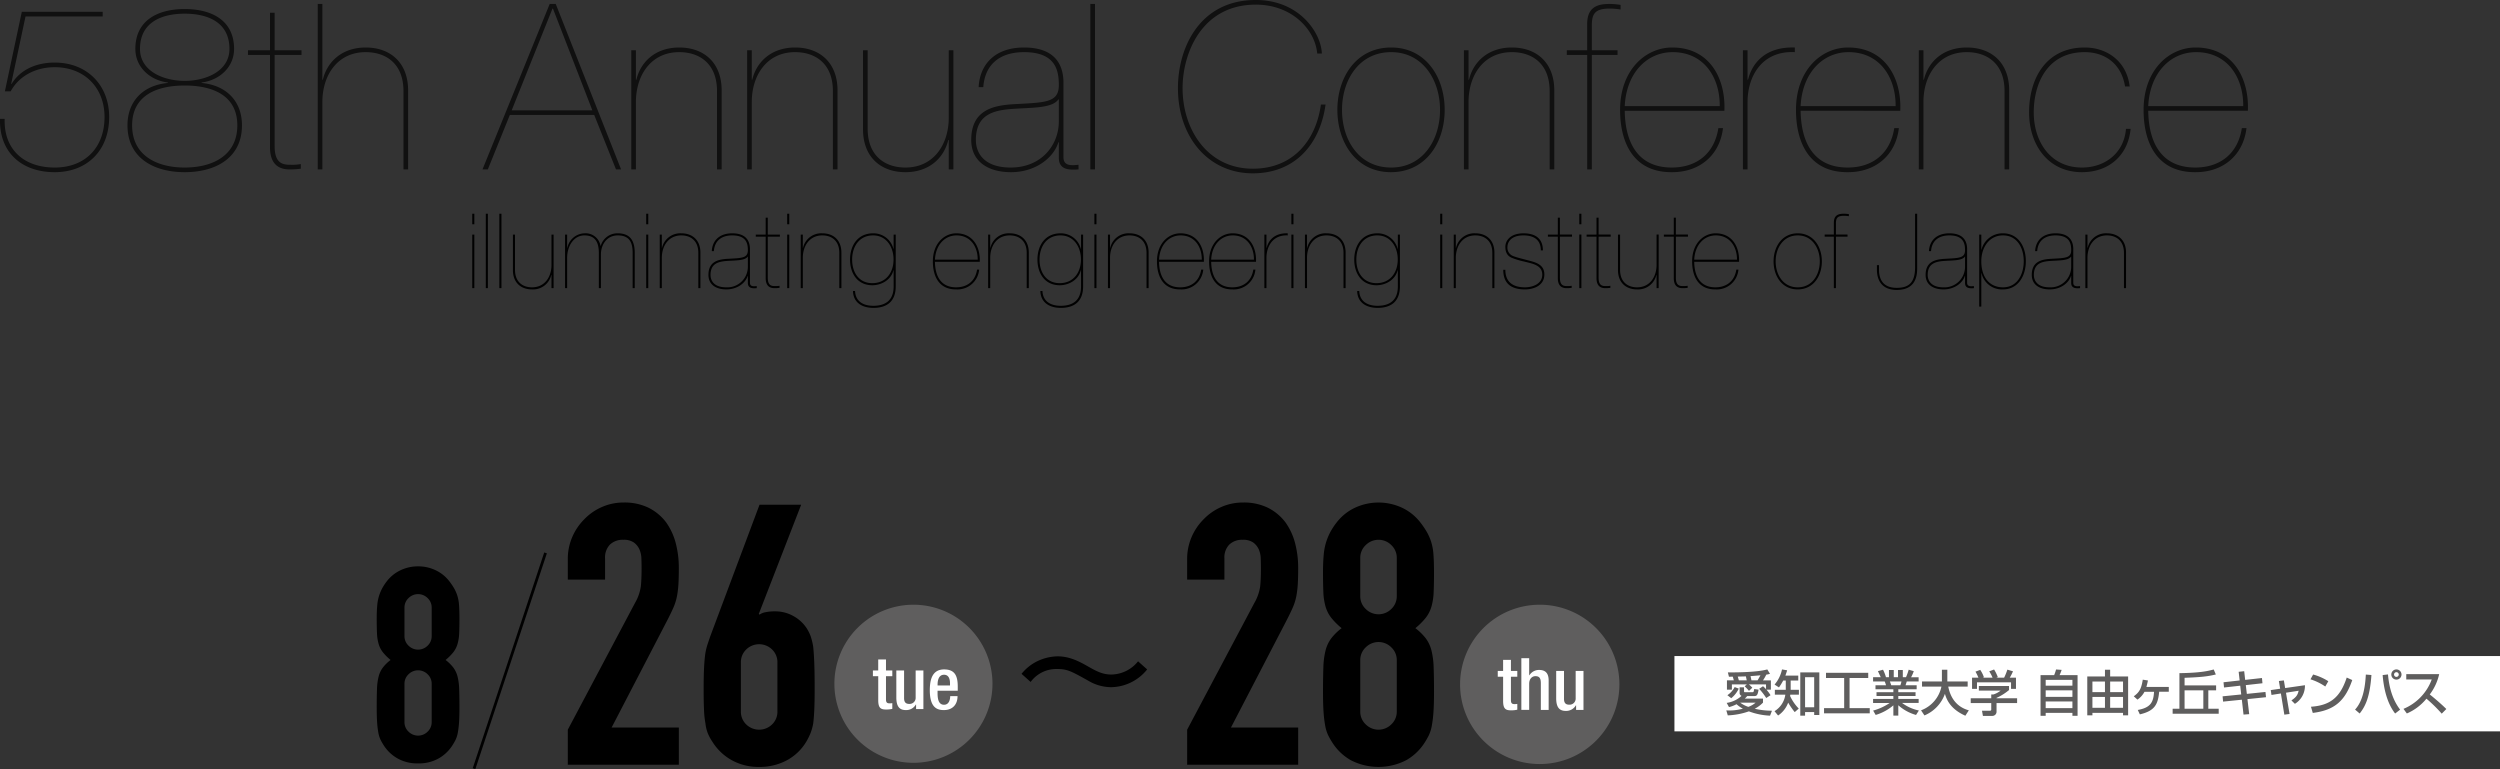<svg xmlns="http://www.w3.org/2000/svg" width="863.049" height="265.51" viewBox="0 0 863.049 265.51">
  <rect x="0" y="0" width="863.049" height="265.51" fill="#333333" stroke="none"/>
  <g id="hero_catch" transform="translate(-577.951 -303.52)">
    <path id="path_02" d="M38.4-52.8v-1.6H10.48L4.64-26.96h2c2.96-5.44,8.8-8.32,15.2-8.32,10.32,0,17.2,7.12,17.2,17.2,0,10.56-6.72,17.44-17.2,17.44C11.28-.64,4.24-6.8,4.56-17.44H2.96C2.64-5.84,10.48.96,21.84.96c11.2,0,18.8-7.52,18.8-19.04,0-10.96-7.6-18.8-18.8-18.8-6.32,0-11.84,2.4-14.88,7.36H6.8L11.76-52.8ZM84.88-15.2C84.88-4.72,76.24-.64,66.72-.64S48.56-4.72,48.56-15.2s8.72-13.76,18.16-13.76S84.88-25.68,84.88-15.2ZM72.56-30c6.24-.8,11.2-5.36,11.2-11.6,0-9.76-7.6-13.76-17.04-13.76s-17.04,4-17.04,13.76c0,6.24,4.96,10.8,11.2,11.6v.16c-8.56.8-13.92,6.32-13.92,14.64C46.96-3.92,56.08.96,66.72.96S86.48-3.92,86.48-15.2c0-8.32-5.36-13.84-13.92-14.64Zm9.6-11.6c0,7.76-8.24,11.04-15.44,11.04S51.28-33.84,51.28-41.6c0-9.28,7.6-12.16,15.44-12.16S82.16-50.88,82.16-41.6Zm24.88,2.08v-1.6H97.76V-54.08h-1.6v12.96h-7.6v1.6h7.6V-7.68c0,5.84,2.96,7.68,6.72,7.68a27.32,27.32,0,0,0,3.92-.24v-1.6a16.672,16.672,0,0,1-3.52.24c-2.48,0-5.52-.24-5.52-6.4V-39.52ZM112.64,0h1.6V-23.28c0-9.12,5.12-17.2,14.96-17.2,6.96,0,13.04,3.92,13.04,13.44V0h1.6V-27.28c0-9.52-6.08-14.8-14.64-14.8-8.08,0-13.28,4.8-14.8,11.12h-.16V-57.12h-1.6ZM179.6-20.4l14.08-35.12h.16l13.6,35.12Zm28.48,1.6L215.6,0h1.76L194.8-57.12h-2.08L169.52,0h1.84l7.6-18.8ZM220.88,0h1.6V-23.28c0-9.12,5.12-17.2,14.96-17.2,6.96,0,13.04,3.92,13.04,13.44V0h1.6V-27.28c0-9.52-6.08-14.8-14.64-14.8-8.08,0-13.28,4.8-14.8,11.12h-.16V-41.12h-1.6Zm40,0h1.6V-23.28c0-9.12,5.12-17.2,14.96-17.2,6.96,0,13.04,3.92,13.04,13.44V0h1.6V-27.28c0-9.52-6.08-14.8-14.64-14.8-8.08,0-13.28,4.8-14.8,11.12h-.16V-41.12h-1.6Zm71.2-41.12h-1.6v23.28c0,9.12-5.12,17.2-14.96,17.2-6.96,0-13.04-3.92-13.04-13.44V-41.12h-1.6v27.28c0,9.52,6.08,14.8,14.64,14.8,8.08,0,13.28-4.8,14.8-11.12h.16V0h1.6Zm36.4,24.56c0,8.08-5.92,15.92-16.64,15.92-8.96,0-12-4.8-12-9.52,0-8.8,6.08-10.24,12.56-10.72,6.64-.48,13.76-.16,15.92-3.28h.16ZM342.4-28.4c.56-7.68,5.52-12.08,14.08-12.08,10.96,0,12,6.4,12,11.36,0,6.24-4.8,6-16.08,6.64-6.88.48-14.16,2.16-14.16,12.32,0,7.28,5.6,11.12,13.76,11.12,8.48,0,14.72-5.04,16.32-10.32h.16V-4c0,4.24,3.68,4.24,6.8,4V-1.6c-2.24.24-5.2.56-5.2-2.56V-30.32c-.24-8.96-6.32-11.76-13.6-11.76-10.16,0-15.28,5.92-15.68,13.68ZM379.36,0h1.6V-57.12h-1.6Zm79.6-22.4C457.2-9.76,449.2-.24,435.44-.24,420-.24,411.2-13.52,411.2-28.08c0-11.84,6.48-28.8,25.28-28.8,12.48,0,20.48,8.64,21.2,16.88h1.6c-.24-7.04-7.68-18.48-22.8-18.48-19.44,0-26.88,16.56-26.88,30.4,0,17.12,10.64,29.44,25.84,29.44,14.4,0,23.2-9.84,25.12-23.76Zm5.68,1.84c0,11.28,6.48,21.52,18.48,21.52,12.08,0,18.56-10.24,18.56-21.52,0-11.2-6.48-21.52-18.48-21.52C471.12-42.08,464.64-31.76,464.64-20.56Zm1.6,0c0-10.24,5.84-19.92,16.96-19.92,10.96,0,16.88,9.68,16.88,19.92,0,10.4-5.92,19.92-16.88,19.92C472.08-.64,466.24-10.16,466.24-20.56ZM508.32,0h1.6V-23.28c0-9.12,5.12-17.2,14.96-17.2,6.96,0,13.04,3.92,13.04,13.44V0h1.6V-27.28c0-9.52-6.08-14.8-14.64-14.8-8.08,0-13.28,4.8-14.8,11.12h-.16V-41.12h-1.6Zm42.56-39.52V0h1.6V-39.52h8.88v-1.6h-8.88v-8.56c0-4,1.04-5.84,6.16-5.84a22.328,22.328,0,0,1,3.76.32v-1.6a29.844,29.844,0,0,0-3.44-.32c-3.44,0-8.08.32-8.08,6.88v9.12h-7.04v1.6Zm12.96,17.68c.56-11.52,7.68-18.64,16.56-18.64,10.64,0,16.32,8.56,16.24,18.64Zm34.4,1.6c.48-11.28-5.2-21.84-18-21.84-9.28,0-18,7.84-18,21.52,0,12.24,5.28,21.68,18,21.52,9.36,0,16.4-5.76,17.52-15.2h-1.6c-1.36,8.88-7.6,13.6-16.08,13.6C568.4-.64,564-9.2,563.84-20.24Zm8-3.04c0-8.96,5.04-17.76,16.32-17.2v-1.6c-9.84-.32-14.64,5.04-16.16,11.12h-.16V-41.12h-1.6V0h1.6Zm18.32,1.44c.56-11.52,7.68-18.64,16.56-18.64,10.64,0,16.32,8.56,16.24,18.64Zm34.4,1.6c.48-11.28-5.2-21.84-18-21.84-9.28,0-18,7.84-18,21.52,0,12.24,5.28,21.68,18,21.52,9.36,0,16.4-5.76,17.52-15.2h-1.6c-1.36,8.88-7.6,13.6-16.08,13.6-11.68,0-16.08-8.56-16.24-19.6ZM665.36,0h1.6V-23.28c0-9.12,5.12-17.2,14.96-17.2,6.96,0,13.04,3.92,13.04,13.44V0h1.6V-27.28c0-9.52-6.08-14.8-14.64-14.8-8.08,0-13.28,4.8-14.8,11.12h-.16V-41.12h-1.6Zm71.52-14c-.64,8.24-7.12,13.36-15.2,13.36-10.88,0-16.64-8.96-16.64-19.04,0-9.68,4.48-20.8,17.6-20.8,6.8,0,12.64,3.84,13.92,11.84h1.6c-1.04-8.72-7.84-13.44-15.52-13.44-13.2,0-19.2,10.48-19.2,22.4C703.44-8.48,710,.96,721.68.96c9.28,0,15.92-5.76,16.8-14.96Zm7.68-7.84c.56-11.52,7.68-18.64,16.56-18.64,10.64,0,16.32,8.56,16.24,18.64Zm34.4,1.6c.48-11.28-5.2-21.84-18-21.84-9.28,0-18,7.84-18,21.52,0,12.24,5.28,21.68,18,21.52,9.36,0,16.4-5.76,17.52-15.2h-1.6c-1.36,8.88-7.6,13.6-16.08,13.6-11.68,0-16.08-8.56-16.24-19.6Z" transform="translate(575 362)" opacity="0.689"/>
    <path id="path_01" d="M2.7-18.5H1.98V0H2.7Zm0-7.2H1.98v3.636H2.7ZM6.66,0h.72V-25.7H6.66Zm4.68,0h.72V-25.7h-.72ZM30.06-18.5h-.72V-8.028c0,4.1-2.3,7.74-6.732,7.74-3.132,0-5.868-1.764-5.868-6.048V-18.5h-.72V-6.228c0,4.284,2.736,6.66,6.588,6.66a6.46,6.46,0,0,0,6.66-5h.072V0h.72ZM34.02,0h.72V-10.476c0-4.1,2.3-7.74,5.976-7.74,4.1,0,5,2.916,4.968,6.336V0h.72V-11.736c.036-3.456,2.16-6.48,5.8-6.48,4.032,0,5.148,2.376,5.148,6.048V0h.72V-12.168c0-4-1.4-6.768-5.868-6.768a5.986,5.986,0,0,0-5.868,4.32H46.26a5.239,5.239,0,0,0-5.544-4.32,6.234,6.234,0,0,0-5.9,5H34.74V-18.5h-.72ZM62.748-18.5h-.72V0h.72Zm0-7.2h-.72v3.636h.72ZM66.708,0h.72V-10.476c0-4.1,2.3-7.74,6.732-7.74,3.132,0,5.868,1.764,5.868,6.048V0h.72V-12.276c0-4.284-2.736-6.66-6.588-6.66a6.46,6.46,0,0,0-6.66,5h-.072V-18.5h-.72Zm30.42-7.452A7.1,7.1,0,0,1,89.64-.288c-4.032,0-5.4-2.16-5.4-4.284,0-3.96,2.736-4.608,5.652-4.824,2.988-.216,6.192-.072,7.164-1.476h.072ZM85.392-12.78c.252-3.456,2.484-5.436,6.336-5.436,4.932,0,5.4,2.88,5.4,5.112,0,2.808-2.16,2.7-7.236,2.988-3.1.216-6.372.972-6.372,5.544,0,3.276,2.52,5,6.192,5,3.816,0,6.624-2.268,7.344-4.644h.072V-1.8c0,1.908,1.656,1.908,3.06,1.8V-.72c-1.008.108-2.34.252-2.34-1.152V-13.644c-.108-4.032-2.844-5.292-6.12-5.292-4.572,0-6.876,2.664-7.056,6.156Zm22.788-5v-.72H104v-5.832h-.72V-18.5h-3.42v.72h3.42V-3.456c0,2.628,1.332,3.456,3.024,3.456a12.294,12.294,0,0,0,1.764-.108v-.72a7.5,7.5,0,0,1-1.584.108C105.372-.72,104-.828,104-3.6V-17.784Zm3.24-.72h-.72V0h.72Zm0-7.2h-.72v3.636h.72ZM115.38,0h.72V-10.476c0-4.1,2.3-7.74,6.732-7.74,3.132,0,5.868,1.764,5.868,6.048V0h.72V-12.276c0-4.284-2.736-6.66-6.588-6.66a6.46,6.46,0,0,0-6.66,5H116.1V-18.5h-.72Zm32.04-9.864c0,4.464-2.592,8.136-7.344,8.136-4.5,0-6.948-3.564-6.948-8.136,0-4.5,2.448-8.352,7.236-8.352C145.008-18.216,147.456-14.112,147.42-9.864Zm.036,9.252c0,4.572-2.556,6.7-7.02,6.7-3.348,0-6.156-1.44-6.3-5.112h-.72c.108,4.14,3.312,5.832,7.056,5.832,4.824,0,7.7-2.376,7.7-7.416V-18.5h-.72v4.932h-.072a7.1,7.1,0,0,0-7.02-5.364c-5.22,0-7.956,4.1-7.956,9.072,0,4.752,2.556,8.856,7.7,8.856,3.168,0,6.516-1.908,7.272-5.184h.072Zm14.256-9.216c.252-5.184,3.456-8.388,7.452-8.388,4.788,0,7.344,3.852,7.308,8.388Zm15.48.72c.216-5.076-2.34-9.828-8.1-9.828-4.176,0-8.1,3.528-8.1,9.684,0,5.508,2.376,9.756,8.1,9.684a7.5,7.5,0,0,0,7.884-6.84h-.72c-.612,4-3.42,6.12-7.236,6.12-5.256,0-7.236-3.852-7.308-8.82ZM180.072,0h.72V-10.476c0-4.1,2.3-7.74,6.732-7.74,3.132,0,5.868,1.764,5.868,6.048V0h.72V-12.276c0-4.284-2.736-6.66-6.588-6.66a6.46,6.46,0,0,0-6.66,5h-.072V-18.5h-.72Zm32.04-9.864c0,4.464-2.592,8.136-7.344,8.136-4.5,0-6.948-3.564-6.948-8.136,0-4.5,2.448-8.352,7.236-8.352C209.7-18.216,212.148-14.112,212.112-9.864Zm.036,9.252c0,4.572-2.556,6.7-7.02,6.7-3.348,0-6.156-1.44-6.3-5.112h-.72c.108,4.14,3.312,5.832,7.056,5.832,4.824,0,7.7-2.376,7.7-7.416V-18.5h-.72v4.932h-.072a7.1,7.1,0,0,0-7.02-5.364c-5.22,0-7.956,4.1-7.956,9.072,0,4.752,2.556,8.856,7.7,8.856,3.168,0,6.516-1.908,7.272-5.184h.072ZM217.476-18.5h-.72V0h.72Zm0-7.2h-.72v3.636h.72ZM221.436,0h.72V-10.476c0-4.1,2.3-7.74,6.732-7.74,3.132,0,5.868,1.764,5.868,6.048V0h.72V-12.276c0-4.284-2.736-6.66-6.588-6.66a6.46,6.46,0,0,0-6.66,5h-.072V-18.5h-.72Zm17.64-9.828c.252-5.184,3.456-8.388,7.452-8.388,4.788,0,7.344,3.852,7.308,8.388Zm15.48.72c.216-5.076-2.34-9.828-8.1-9.828-4.176,0-8.1,3.528-8.1,9.684,0,5.508,2.376,9.756,8.1,9.684a7.5,7.5,0,0,0,7.884-6.84h-.72c-.612,4-3.42,6.12-7.236,6.12-5.256,0-7.236-3.852-7.308-8.82Zm2.52-.72c.252-5.184,3.456-8.388,7.452-8.388,4.788,0,7.344,3.852,7.308,8.388Zm15.48.72c.216-5.076-2.34-9.828-8.1-9.828-4.176,0-8.1,3.528-8.1,9.684,0,5.508,2.376,9.756,8.1,9.684a7.5,7.5,0,0,0,7.884-6.84h-.72c-.612,4-3.42,6.12-7.236,6.12-5.256,0-7.236-3.852-7.308-8.82Zm3.6-1.368c0-4.032,2.268-7.992,7.344-7.74v-.72c-4.428-.144-6.588,2.268-7.272,5h-.072V-18.5h-.72V0h.72ZM285.48-18.5h-.72V0h.72Zm0-7.2h-.72v3.636h.72ZM289.44,0h.72V-10.476c0-4.1,2.3-7.74,6.732-7.74,3.132,0,5.868,1.764,5.868,6.048V0h.72V-12.276c0-4.284-2.736-6.66-6.588-6.66a6.46,6.46,0,0,0-6.66,5h-.072V-18.5h-.72Zm32.04-9.864c0,4.464-2.592,8.136-7.344,8.136-4.5,0-6.948-3.564-6.948-8.136,0-4.5,2.448-8.352,7.236-8.352C319.068-18.216,321.516-14.112,321.48-9.864Zm.036,9.252c0,4.572-2.556,6.7-7.02,6.7-3.348,0-6.156-1.44-6.3-5.112h-.72c.108,4.14,3.312,5.832,7.056,5.832,4.824,0,7.7-2.376,7.7-7.416V-18.5h-.72v4.932h-.072a7.1,7.1,0,0,0-7.02-5.364c-5.22,0-7.956,4.1-7.956,9.072,0,4.752,2.556,8.856,7.7,8.856,3.168,0,6.516-1.908,7.272-5.184h.072ZM336.852-18.5h-.72V0h.72Zm0-7.2h-.72v3.636h.72ZM340.812,0h.72V-10.476c0-4.1,2.3-7.74,6.732-7.74,3.132,0,5.868,1.764,5.868,6.048V0h.72V-12.276c0-4.284-2.736-6.66-6.588-6.66a6.46,6.46,0,0,0-6.66,5h-.072V-18.5h-.72Zm30.78-13.032c0-4.1-2.592-5.9-6.7-5.9-4.608,0-6.264,2.592-6.264,4.644,0,1.98.72,3.168,2.232,3.816A25.268,25.268,0,0,0,365-9.216c3.168.792,6.372,1.3,6.372,4.572,0,3.168-3.312,4.356-5.976,4.356-4.284,0-6.768-1.944-6.768-6.048h-.72c0,4.644,2.628,6.768,7.488,6.768,3.2,0,6.7-1.44,6.7-5.148,0-3.528-3.1-4.248-5.94-4.968-1.98-.54-3.456-.864-4.752-1.368a3.075,3.075,0,0,1-2.052-3.24c0-.648.36-3.924,5.544-3.924,3.528,0,5.976,1.476,5.976,5.184Zm10.044-4.752v-.72H377.46v-5.832h-.72V-18.5h-3.42v.72h3.42V-3.456C376.74-.828,378.072,0,379.764,0a12.294,12.294,0,0,0,1.764-.108v-.72a7.5,7.5,0,0,1-1.584.108c-1.116,0-2.484-.108-2.484-2.88V-17.784Zm3.24-.72h-.72V0h.72Zm0-7.2h-.72v3.636h.72Zm10.116,7.92v-.72h-4.176v-5.832h-.72V-18.5h-3.42v.72h3.42V-3.456C390.1-.828,391.428,0,393.12,0a12.293,12.293,0,0,0,1.764-.108v-.72A7.5,7.5,0,0,1,393.3-.72c-1.116,0-2.484-.108-2.484-2.88V-17.784Zm16.56-.72h-.72V-8.028c0,4.1-2.3,7.74-6.732,7.74-3.132,0-5.868-1.764-5.868-6.048V-18.5h-.72V-6.228c0,4.284,2.736,6.66,6.588,6.66a6.46,6.46,0,0,0,6.66-5h.072V0h.72Zm10.116.72v-.72h-4.176v-5.832h-.72V-18.5h-3.42v.72h3.42V-3.456C416.772-.828,418.1,0,419.8,0a12.293,12.293,0,0,0,1.764-.108v-.72a7.5,7.5,0,0,1-1.584.108c-1.116,0-2.484-.108-2.484-2.88V-17.784Zm2.16,7.956c.252-5.184,3.456-8.388,7.452-8.388,4.788,0,7.344,3.852,7.308,8.388Zm15.48.72c.216-5.076-2.34-9.828-8.1-9.828-4.176,0-8.1,3.528-8.1,9.684,0,5.508,2.376,9.756,8.1,9.684a7.5,7.5,0,0,0,7.884-6.84h-.72c-.612,4-3.42,6.12-7.236,6.12-5.256,0-7.236-3.852-7.308-8.82Zm11.916-.144c0,5.076,2.916,9.684,8.316,9.684,5.436,0,8.352-4.608,8.352-9.684,0-5.04-2.916-9.684-8.316-9.684C454.14-18.936,451.224-14.292,451.224-9.252Zm.72,0c0-4.608,2.628-8.964,7.632-8.964,4.932,0,7.6,4.356,7.6,8.964,0,4.68-2.664,8.964-7.6,8.964C454.572-.288,451.944-4.572,451.944-9.252Zm20.088-8.532V0h.72V-17.784h4v-.72h-4v-3.852c0-1.8.468-2.628,2.772-2.628a10.048,10.048,0,0,1,1.692.144v-.72a13.43,13.43,0,0,0-1.548-.144c-1.548,0-3.636.144-3.636,3.1v4.1h-3.168v.72ZM500.076-7.236c0,5.4-2.232,7.128-6.336,7.128-3.96,0-6.12-2.088-6.12-6.3V-7.956h-.72v1.548c0,4,1.98,7.02,6.84,7.02,5.184,0,7.056-3.024,7.056-7.308V-25.7h-.72Zm17.244-.216a7.1,7.1,0,0,1-7.488,7.164c-4.032,0-5.4-2.16-5.4-4.284,0-3.96,2.736-4.608,5.652-4.824,2.988-.216,6.192-.072,7.164-1.476h.072ZM505.584-12.78c.252-3.456,2.484-5.436,6.336-5.436,4.932,0,5.4,2.88,5.4,5.112,0,2.808-2.16,2.7-7.236,2.988-3.1.216-6.372.972-6.372,5.544,0,3.276,2.52,5,6.192,5,3.816,0,6.624-2.268,7.344-4.644h.072V-1.8c0,1.908,1.656,1.908,3.06,1.8V-.72c-1.008.108-2.34.252-2.34-1.152V-13.644c-.108-4.032-2.844-5.292-6.12-5.292-4.572,0-6.876,2.664-7.056,6.156ZM530.424-.288c-4.5,0-7.488-3.276-7.488-9,0-4.788,2.736-8.928,7.488-8.928,4.788,0,7.164,4.176,7.164,8.928C537.588-5,535.5-.288,530.424-.288Zm-7.488-4.9h.072A7.228,7.228,0,0,0,530.424.432c5.112,0,7.884-4.536,7.884-9.72,0-5.58-2.988-9.648-7.884-9.648a7.511,7.511,0,0,0-7.416,5.616h-.072V-18.5h-.72V6.372h.72Zm31.032-2.268A7.1,7.1,0,0,1,546.48-.288c-4.032,0-5.4-2.16-5.4-4.284,0-3.96,2.736-4.608,5.652-4.824,2.988-.216,6.192-.072,7.164-1.476h.072ZM542.232-12.78c.252-3.456,2.484-5.436,6.336-5.436,4.932,0,5.4,2.88,5.4,5.112,0,2.808-2.16,2.7-7.236,2.988-3.1.216-6.372.972-6.372,5.544,0,3.276,2.52,5,6.192,5,3.816,0,6.624-2.268,7.344-4.644h.072V-1.8c0,1.908,1.656,1.908,3.06,1.8V-.72c-1.008.108-2.34.252-2.34-1.152V-13.644c-.108-4.032-2.844-5.292-6.12-5.292-4.572,0-6.876,2.664-7.056,6.156ZM558.864,0h.72V-10.476c0-4.1,2.3-7.74,6.732-7.74,3.132,0,5.868,1.764,5.868,6.048V0h.72V-12.276c0-4.284-2.736-6.66-6.588-6.66a6.46,6.46,0,0,0-6.66,5h-.072V-18.5h-.72Z" transform="translate(739 403)"/>
    <g id="group_01" transform="translate(712 474.28)">
      <line id="line_01" x1="24.685" y2="74.487" transform="translate(29.598 20.112)" fill="none" stroke="#000" stroke-miterlimit="10" stroke-width="0.958"/>
      <path id="path_05" d="M55,27.5A27.5,27.5,0,1,1,27.5,0,27.5,27.5,0,0,1,55,27.5" transform="translate(370 38.001)" fill="#5f5e5e"/>
      <path id="path_04" d="M6.765,14.808H8.614V10.982h2.7v3.825h2.2v2h-2.2v8.02c0,1.05.3,1.425,1.226,1.425a5.2,5.2,0,0,0,.976-.075v2a8.923,8.923,0,0,1-2.175.225c-1.824,0-2.724-.5-2.724-3.249V16.807H6.765Zm8.149-4.4h2.7v5.846l.075.05a3.889,3.889,0,0,1,3.3-1.849c2.051,0,3.35.924,3.35,3.648V28.251h-2.7V19.029c0-1.748-.523-2.424-1.874-2.424-1.1,0-2.149.875-2.149,2.624v9.022h-2.7Zm18.9,16.267h-.075A3.86,3.86,0,0,1,30.287,28.6c-2,0-3.348-.926-3.348-4.4V14.808h2.7v9.645c0,1.5.674,2,1.824,2a2.108,2.108,0,0,0,2.2-2.25V14.808h2.7V28.251h-2.55Z" transform="translate(376.238 46.061)" fill="#fff"/>
      <path id="path_03" d="M54.574,27.287A27.287,27.287,0,1,1,27.287,0,27.287,27.287,0,0,1,54.574,27.287" transform="translate(154 38.001)" fill="#5f5e5e"/>
      <path id="path_02-2" data-name="path_02" d="M6.983,14.528H8.818v-3.8H11.5v3.8h2.183v1.984H11.5V24.47c0,1.042.3,1.414,1.215,1.414a5.151,5.151,0,0,0,.968-.074v1.982a8.854,8.854,0,0,1-2.158.224c-1.81,0-2.7-.495-2.7-3.224v-8.28H6.983ZM21.888,26.3h-.074a3.828,3.828,0,0,1-3.423,1.91c-1.984,0-3.322-.917-3.322-4.364V14.528h2.678V24.1c0,1.488.669,1.982,1.81,1.982A2.093,2.093,0,0,0,21.74,23.85V14.528h2.676v13.34H21.888Zm7.417-4.761v.769c0,1.785.224,4.065,2.232,4.065,1.908,0,2.132-2.181,2.132-2.974H36.2c0,2.949-1.785,4.81-4.688,4.81-2.181,0-4.884-.644-4.884-6.819,0-3.5.745-7.217,4.935-7.217,3.72,0,4.711,2.232,4.711,5.951v1.414ZM33.6,19.709v-.718c0-1.687-.546-2.977-2.058-2.977-1.711,0-2.232,1.687-2.232,3.423v.273Z" transform="translate(160.311 46.164)" fill="#fff"/>
      <path id="path_01-2" data-name="path_01" d="M0,40.076q0-2.724.188-4.651a15.327,15.327,0,0,1,.658-3.334,15.557,15.557,0,0,1,1.081-2.537,17.777,17.777,0,0,1,1.549-2.348,12.99,12.99,0,0,1,4.7-3.806,13.862,13.862,0,0,1,6.108-1.362A13.86,13.86,0,0,1,20.386,23.4a13,13,0,0,1,4.7,3.806,22.7,22.7,0,0,1,1.6,2.348,13.6,13.6,0,0,1,1.126,2.537,13.866,13.866,0,0,1,.611,3.334q.142,1.929.14,4.651,0,3.006-.093,5.072a15.571,15.571,0,0,1-.563,3.664,8.525,8.525,0,0,1-1.456,2.865,18.026,18.026,0,0,1-2.677,2.679,14.3,14.3,0,0,1,2.677,2.63,8.874,8.874,0,0,1,1.456,3.1,20.456,20.456,0,0,1,.563,4.367q.095,2.587.093,6.343,0,3.1-.14,5.122a31.321,31.321,0,0,1-.423,3.521,9.692,9.692,0,0,1-.8,2.537,20.359,20.359,0,0,1-1.269,2.16,13.557,13.557,0,0,1-4.507,4.181,13.718,13.718,0,0,1-7.139,1.737,13.715,13.715,0,0,1-7.141-1.737A13.546,13.546,0,0,1,2.63,84.135a20.359,20.359,0,0,1-1.269-2.16,9.758,9.758,0,0,1-.8-2.537,31.355,31.355,0,0,1-.421-3.521Q0,73.9,0,70.795q0-3.756.095-6.343a20.233,20.233,0,0,1,.563-4.367,8.874,8.874,0,0,1,1.456-3.1,14.34,14.34,0,0,1,2.676-2.63,18.09,18.09,0,0,1-2.676-2.679A8.525,8.525,0,0,1,.658,48.812a15.391,15.391,0,0,1-.563-3.664Q0,43.082,0,40.076m18.976-3.758a4.455,4.455,0,0,0-1.407-3.334,4.647,4.647,0,0,0-6.576,0,4.45,4.45,0,0,0-1.409,3.334v9.771a4.453,4.453,0,0,0,1.409,3.334,4.651,4.651,0,0,0,6.576,0,4.458,4.458,0,0,0,1.407-3.334Zm0,26.3a4.46,4.46,0,0,0-1.407-3.334,4.651,4.651,0,0,0-6.576,0A4.456,4.456,0,0,0,9.583,62.62V75.774a4.457,4.457,0,0,0,1.409,3.335,4.651,4.651,0,0,0,6.576,0,4.462,4.462,0,0,0,1.407-3.335ZM65.966,90.527v-12.1l23.2-43.75a15.959,15.959,0,0,0,2.018-5.737q.25-2.456.253-6.113,0-1.637-.063-3.469a8.449,8.449,0,0,0-.693-3.214,6,6,0,0,0-1.893-2.332,6.02,6.02,0,0,0-3.655-.946,6.362,6.362,0,0,0-4.6,1.639,6.356,6.356,0,0,0-1.7,4.79V26.6H65.966V19.544a19,19,0,0,1,1.512-7.566A19.529,19.529,0,0,1,71.639,5.8,18.9,18.9,0,0,1,77.69,1.576,18.363,18.363,0,0,1,85.256,0a18.9,18.9,0,0,1,8.638,1.828,17.282,17.282,0,0,1,5.988,4.981A21.739,21.739,0,0,1,103.223,14a33.37,33.37,0,0,1,1.07,8.573q0,3.279-.126,5.483a33.426,33.426,0,0,1-.5,4.225,18.61,18.61,0,0,1-1.262,4.034q-.882,2.019-2.395,4.918L81.1,77.667h23.2V90.527ZM146.53.758,131.9,38.455l.251.253a5.059,5.059,0,0,1,1.955-.819,15.532,15.532,0,0,1,3.467-.316,12.631,12.631,0,0,1,6.3,1.639,12.836,12.836,0,0,1,4.539,4.162,14.375,14.375,0,0,1,1.388,2.774,21.551,21.551,0,0,1,.883,3.655q.247,2.269.375,5.736t.128,8.762q0,4.416-.128,7.252c-.082,1.89-.211,3.467-.375,4.729a17.809,17.809,0,0,1-.946,3.4,23.623,23.623,0,0,1-1.451,2.9,17.405,17.405,0,0,1-6.745,6.43,19.778,19.778,0,0,1-9.519,2.269,18.97,18.97,0,0,1-9.457-2.332,18.271,18.271,0,0,1-6.681-6.367,16.54,16.54,0,0,1-1.577-2.9,13.451,13.451,0,0,1-.819-3.4,31.961,31.961,0,0,1-.5-4.729q-.129-2.837-.126-7.252,0-4.158.126-6.871t.377-4.727a19.889,19.889,0,0,1,.758-3.467q.5-1.574,1.133-3.342L132.155.758Zm-8.2,54.591a6.077,6.077,0,0,0-1.893-4.664,6.394,6.394,0,0,0-8.825,0,6.076,6.076,0,0,0-1.891,4.664V71.991a6.074,6.074,0,0,0,1.891,4.665,6.4,6.4,0,0,0,8.825,0,6.076,6.076,0,0,0,1.893-4.665ZM265.97,57.618a16.229,16.229,0,0,1-12.457,6.134,15.576,15.576,0,0,1-7.941-2.283c-5.99-3.328-7.18-3.993-10.794-3.993a10.983,10.983,0,0,0-9.032,4.469l-3.139-2.806a16.246,16.246,0,0,1,4.327-3.757,16.716,16.716,0,0,1,8.131-2.281c3.851,0,7.038,1.521,10.127,3.281s5.279,3,8.417,3a12.024,12.024,0,0,0,9.224-4.565Zm13.807,32.909v-12.1l23.2-43.75a16.053,16.053,0,0,0,2.016-5.737q.253-2.456.253-6.113,0-1.637-.063-3.469a8.482,8.482,0,0,0-.693-3.214,6,6,0,0,0-1.891-2.332,6.029,6.029,0,0,0-3.656-.946,6.352,6.352,0,0,0-4.6,1.639,6.343,6.343,0,0,0-1.7,4.79V26.6H279.777V19.544a19,19,0,0,1,1.512-7.566A19.5,19.5,0,0,1,285.45,5.8,18.92,18.92,0,0,1,291.5,1.576,18.363,18.363,0,0,1,299.067,0,18.892,18.892,0,0,1,307.7,1.828a17.25,17.25,0,0,1,5.988,4.981A21.7,21.7,0,0,1,317.032,14a33.215,33.215,0,0,1,1.074,8.573q0,3.279-.128,5.483a33.113,33.113,0,0,1-.5,4.225,18.515,18.515,0,0,1-1.262,4.034q-.882,2.019-2.395,4.918L294.907,77.667h23.2V90.527Zm46.9-66.319q0-3.656.253-6.241a20.55,20.55,0,0,1,.883-4.476,21.053,21.053,0,0,1,1.449-3.4,23.819,23.819,0,0,1,2.081-3.153,17.4,17.4,0,0,1,6.3-5.106,19.283,19.283,0,0,1,16.391,0,17.393,17.393,0,0,1,6.3,5.106,30.516,30.516,0,0,1,2.144,3.153,18.172,18.172,0,0,1,1.512,3.4,18.575,18.575,0,0,1,.819,4.476q.19,2.587.189,6.241,0,4.037-.126,6.809a20.892,20.892,0,0,1-.756,4.916,11.5,11.5,0,0,1-1.955,3.846,24.174,24.174,0,0,1-3.593,3.593,19.26,19.26,0,0,1,3.593,3.528,11.941,11.941,0,0,1,1.955,4.162,27.383,27.383,0,0,1,.756,5.862Q365,60.4,365,65.436q0,4.161-.189,6.871a41.614,41.614,0,0,1-.568,4.729,12.97,12.97,0,0,1-1.07,3.4,26.967,26.967,0,0,1-1.7,2.9,18.163,18.163,0,0,1-6.05,5.609,20.856,20.856,0,0,1-19.165,0,18.169,18.169,0,0,1-6.051-5.609,26.647,26.647,0,0,1-1.7-2.9,13.031,13.031,0,0,1-1.072-3.4,41.655,41.655,0,0,1-.567-4.729q-.189-2.708-.189-6.871,0-5.043.126-8.511a27.159,27.159,0,0,1,.756-5.862,11.941,11.941,0,0,1,1.955-4.162,19.246,19.246,0,0,1,3.592-3.528,24.153,24.153,0,0,1-3.592-3.593,11.5,11.5,0,0,1-1.955-3.846,20.71,20.71,0,0,1-.756-4.916q-.126-2.774-.126-6.809m25.467-5.043a5.986,5.986,0,0,0-1.89-4.476,6.239,6.239,0,0,0-8.825,0,5.983,5.983,0,0,0-1.893,4.476V32.277a5.983,5.983,0,0,0,1.893,4.476,6.239,6.239,0,0,0,8.825,0,5.986,5.986,0,0,0,1.89-4.476Zm0,35.3a5.992,5.992,0,0,0-1.89-4.476,6.239,6.239,0,0,0-8.825,0,5.988,5.988,0,0,0-1.893,4.476V72.119a5.982,5.982,0,0,0,1.893,4.474,6.239,6.239,0,0,0,8.825,0,5.985,5.985,0,0,0,1.89-4.474Z" transform="translate(-4 2.72)"/>
    </g>
    <g id="group_02" transform="translate(1156 529.999)">
      <rect id="square" width="285" height="26" transform="translate(0 0.001)" fill="#fff"/>
      <path id="path" d="M0,14.139c.288.017.575.033,1,.033a17.863,17.863,0,0,0,4.734-.625,10.2,10.2,0,0,1-2.2-1.54,11.325,11.325,0,0,1-2.6,1L.135,11.551A9.557,9.557,0,0,0,5.259,9.133,1.082,1.082,0,0,1,4.6,8.017V6.174H6.122V7.525c0,.338.151.338.27.338H9.079a.394.394,0,0,0,.39-.338c.035-.1.135-.641.17-.76l1.5.22C10.839,8.814,10.569,9.2,9.64,9.2H7.22a9.893,9.893,0,0,1-.828.863h6.274v1.4a11.185,11.185,0,0,1-2.858,2.113,27.306,27.306,0,0,0,5.952.679l-.66,1.708a23.538,23.538,0,0,1-7.305-1.488A24.977,24.977,0,0,1,.508,15.864ZM2.6,3.773c-.151-.542-.22-.76-.355-1.27-.288,0-1.1.019-1.336.019L.542,1.033C4.329,1.033,10.7.948,14.154,0l.93,1.523A9.381,9.381,0,0,1,13.8,1.8a15.537,15.537,0,0,1-1.133,1.978h2.723V6.985h-1.54A12.75,12.75,0,0,1,15.27,8.9l-1.488.963A22.4,22.4,0,0,0,11.346,6.7l1.32-.9a9.719,9.719,0,0,1,1.048,1.031V5.178H7.795A8.213,8.213,0,0,1,8.98,6.326L7.828,7.392A17.46,17.46,0,0,0,6.342,5.819l.743-.641H1.928V6.985H.22V3.773ZM4.3,6.631a9.377,9.377,0,0,1-2.6,3.3L.371,8.9A7.9,7.9,0,0,0,2.893,6.089ZM7.052,3.773c-.085-.4-.2-.982-.288-1.37-.93.033-1.859.05-2.806.068.237.795.253.861.371,1.3ZM4.786,11.466a10,10,0,0,0,2.808,1.455,7.571,7.571,0,0,0,2.519-1.455Zm6-7.693c.27-.4.674-1.15,1-1.741-.523.05-2.706.235-3.416.27.052.237.272,1.268.305,1.471ZM23.625,14.73a23.963,23.963,0,0,1-2.266-3.264,9.133,9.133,0,0,1-3.482,4.447l-1.235-1.5a7.939,7.939,0,0,0,3.738-5.7H16.76V7.035h3.771V3.823h-.88a22.883,22.883,0,0,1-1.469,2.387l-1.523-.982A11.779,11.779,0,0,0,19.23,0l1.776.307c-.154.506-.288.911-.61,1.826h4.447V3.823H22.222V7.035h2.841V8.71H22.087c-.017.135-.017.17-.068.457a15.361,15.361,0,0,0,2.993,4.346Zm8.49-13.714V15.729H30.339v-1H27.193v1.235H25.537V1.017ZM27.193,13.072h3.146V2.673H27.193Zm7.224-11.9H48.994V2.961H42.552v10.4h6.967v1.791H33.742V13.361H40.69V2.961H34.417Zm16.27,13.037A19.2,19.2,0,0,0,56.4,11.584H50.67v-1.4h7V9.167H51.855v-1.3h5.817V6.851H51.5V5.462h3.636a9.242,9.242,0,0,0-.457-1.316H50.67V2.69h2.654c-.118-.253-.66-1.4-.98-2.1L54.1.1A13.118,13.118,0,0,1,55.118,2.69h1.031V.205h1.658V2.69h1.469V.205h1.658V2.69h1.1a18.64,18.64,0,0,0,.93-2.6l1.758.508a13.6,13.6,0,0,1-.93,2.1h2.6V4.146H62.3c-.05.183-.355,1.114-.423,1.316h3.839V6.851H59.378V7.863H65.33v1.3H59.378v1.015H66.4v1.4H60.682a14.765,14.765,0,0,0,5.8,2.6l-.982,1.54a15.5,15.5,0,0,1-6.122-3.35V15.93H57.673V12.4a16.852,16.852,0,0,1-6.106,3.316ZM56.471,4.146c.085.2.407,1.131.473,1.316H60.09a6.929,6.929,0,0,0,.371-1.316ZM67.229,14.12a11.167,11.167,0,0,0,7.035-8.183h-6.7V4.146h6.865V.1h1.876V4.146h7.019V5.937h-6.7c.693,3.6,2.706,6.983,7.1,8.183l-1.2,1.862c-5.124-2.283-6.477-5.547-7.052-7.558a12.679,12.679,0,0,1-7.068,7.457ZM97.6,5.717v1.4a18.453,18.453,0,0,1-4.31,2.706v.135h7.1V11.62h-7.1v3.026a1.434,1.434,0,0,1-1.386,1.4H88.588l-.32-1.793h2.721c.475,0,.475-.239.475-.542v-2.1H84.38V9.961h7.085V8.642h.743a7.729,7.729,0,0,0,2.5-1.334H87.185V5.717ZM87.034,2.843A14.9,14.9,0,0,0,86.019.764L87.658.156A10.114,10.114,0,0,1,88.926,2.69l-.388.154h3.381A13.18,13.18,0,0,0,90.769.662L92.444.019a13.828,13.828,0,0,1,1.287,2.638l-.56.187H95.91A18.98,18.98,0,0,0,97.026.071l1.945.573a16.583,16.583,0,0,1-1.114,2.2H100V6.716H98.294V4.449H86.544V6.716h-1.71V2.843Zm21.446-.88h4.7a14.259,14.259,0,0,0,.66-1.945l1.928.137a17.32,17.32,0,0,1-.712,1.808h6.207V16h-1.776V15h-9.233v1H108.48ZM119.487,3.6h-9.231V5.618h9.231Zm0,3.617h-9.231v2.25h9.231Zm-9.233,6.139h9.231v-2.3h-9.231ZM132.51.1V2.436h6.205V15.845h-1.758V15H126.39v.845h-1.776V2.436h6.106V.1Zm-6.12,7.73h4.329V4.178H126.39Zm0,5.41h4.329V9.5H126.39Zm6.12-5.41h4.447V4.178H132.51Zm0,5.41h4.447V9.5H132.51Zm20.245-7.2V7.712h-3.316c-.421,4.194-1.368,6.579-6.676,7.8l-.712-1.521c4.464-.795,5.41-2.706,5.614-6.276h-3.3a7.5,7.5,0,0,1-2.434,2.706l-1.268-1.15c2.129-1.488,2.654-2.959,3.111-5.732l1.774.27c-.116.66-.27,1.32-.523,2.233Zm3.671,7.54V1.289c6.815-.1,9.621-.662,11.837-1.27l.726,1.725c-2.891.693-5.055.932-10.787,1.15V5.514h10.889V7.222H166.4v6.357h3.584v1.727h-15.9V13.579Zm1.776,0h6.477V7.222H158.2ZM176.875.814l1.911-.2.336,2.995,5.8-.643.17,1.808-5.751.643L179.7,8.44l6.427-.66.187,1.81-6.411.66.61,5.19-1.961.151-.577-5.138-6.477.658-.168-1.826,6.427-.643-.338-3.026-5.6.625-.17-1.81,5.566-.625Zm13.884,3.179,1.725-.2.44,2.638,6.832-.982a7.291,7.291,0,0,1-3.466,6.427l-1.2-1.183c1.642-1.117,2.15-1.826,2.488-3.333l-4.364.679,1.235,7.338-1.808.237L191.452,8.3l-3.246.511-.253-1.677,3.246-.473ZM206.776,5.9a18.86,18.86,0,0,0-5.107-2.484l.913-1.658a18.862,18.862,0,0,1,5.242,2.316Zm-4.939,6.983c6.325-.454,9.995-2.889,12.346-10.078l1.909.863c-2.486,7.22-6.139,10.418-13.628,11.348Zm15.224.982c2.638-2.858,3.466-7.44,3.719-12.091l1.93.154c-.544,7.677-2.082,10.8-4.059,13.29ZM228.426,1.725c.338,3.908,1.334,8.457,4.192,12.161l-1.725,1.334c-2.789-3.567-3.939-8.625-4.312-13.274Zm4.667.035A1.759,1.759,0,1,1,231.333,0a1.759,1.759,0,0,1,1.76,1.76m-2.571,0a.8.8,0,0,0,.811.814.812.812,0,1,0-.811-.814m3.25,11.854a17.546,17.546,0,0,0,9.756-10.146h-8.793V1.625H246.1a18.308,18.308,0,0,1-3.246,7.017c1.978,1.59,3.908,3.248,5.715,5.022l-1.59,1.608A49.375,49.375,0,0,0,241.7,10.1a17.709,17.709,0,0,1-6.763,5.105Z" transform="translate(17.905 4.62)" fill="#5f5e5e"/>
    </g>
  </g>
</svg>
